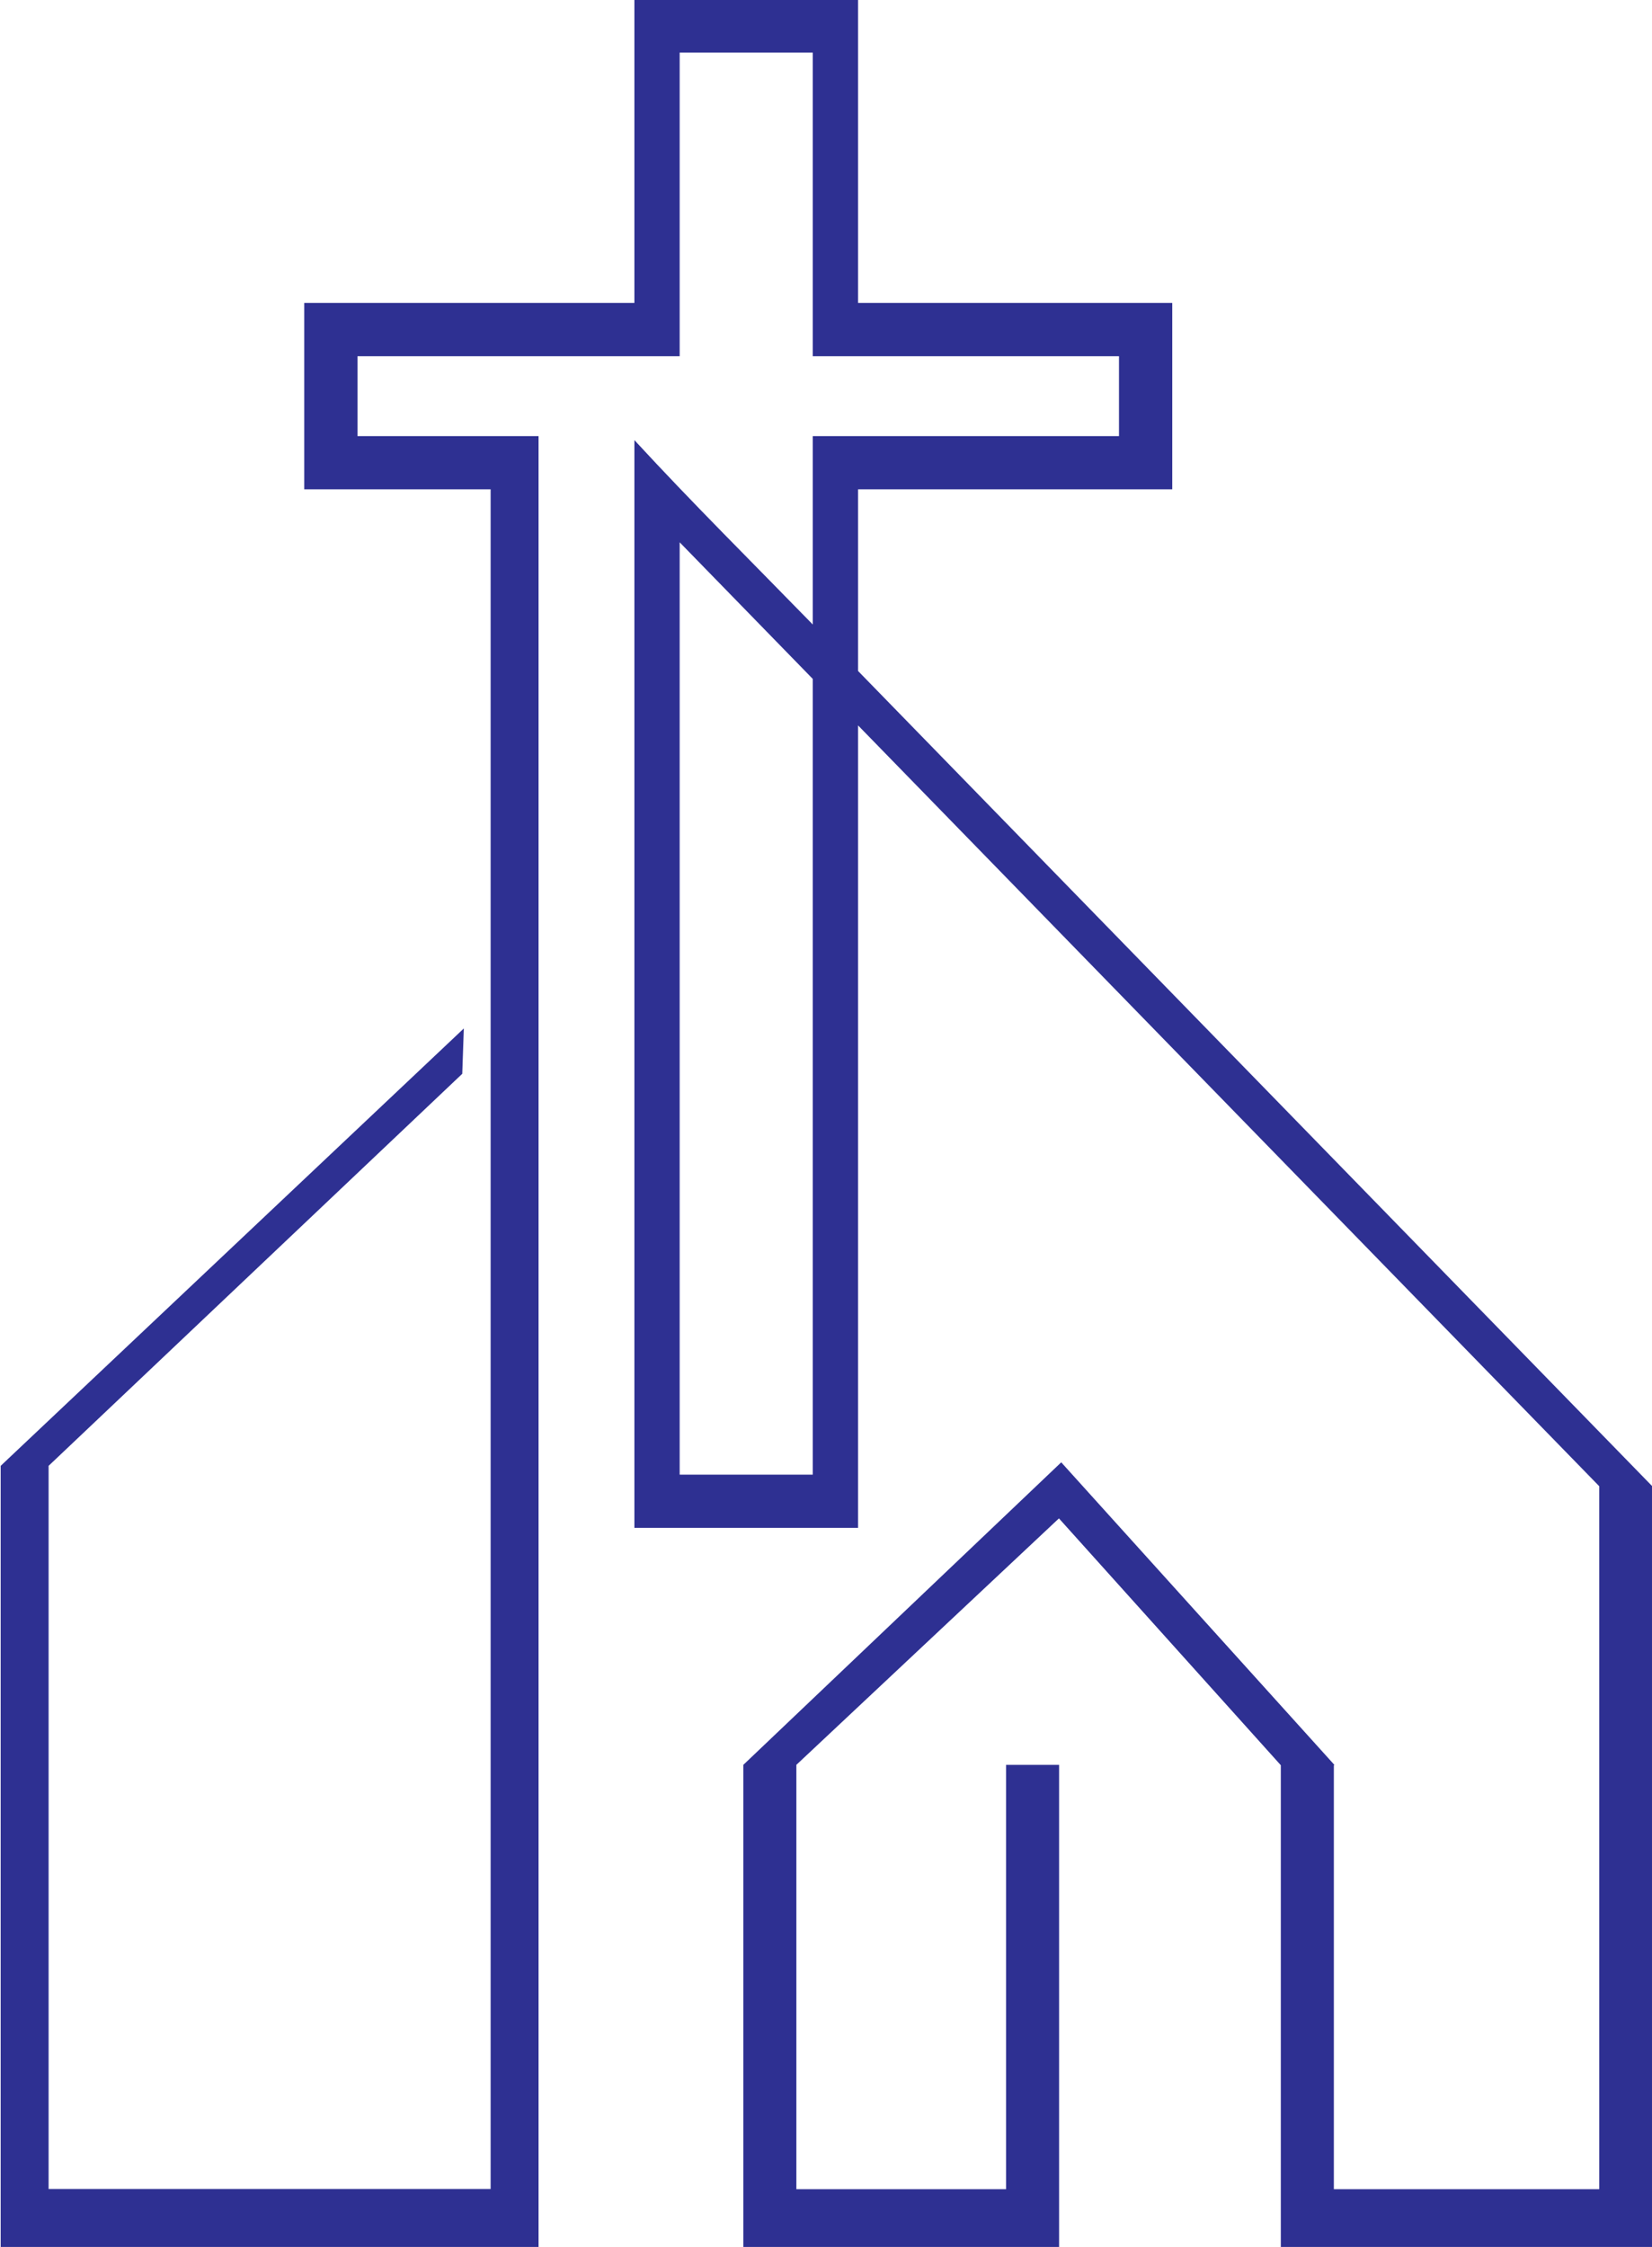 <?xml version="1.0" encoding="UTF-8"?>
<svg xmlns="http://www.w3.org/2000/svg" xmlns:xlink="http://www.w3.org/1999/xlink" width="227.7pt" height="309.7pt" viewBox="0 0 227.7 309.7" version="1.1">
<defs>
<clipPath id="clip1">
  <path d="M 0 0 L 227.699 0 L 227.699 309.699 L 0 309.699 Z M 0 0 "/>
</clipPath>
</defs>
<g id="surface1">
<g clip-path="url(#clip1)" clip-rule="nonzero">
<path style=" stroke:none;fill-rule:evenodd;fill:rgb(18.042%,18.822%,57.227%);fill-opacity:1;" d="M 176.539 309.664 L 227.738 309.664 L 227.738 204.828 L 118.27 92.473 L 118.27 67.438 L 161.574 67.438 L 161.574 41.746 L 118.27 41.746 L 118.27 -0.09 L 87.441 -0.09 L 87.441 41.746 L 41.934 41.746 L 41.934 67.438 L 67.625 67.438 L 67.625 301.684 L 6.699 301.684 L 6.699 202.016 L 63.715 147.984 L 63.93 141.738 L 0.094 202.016 L 0.094 309.664 L 74.23 309.664 L 74.23 60.102 L 49.273 60.102 L 49.273 49.086 L 93.68 49.086 L 93.68 7.25 L 112.027 7.25 L 112.027 49.086 L 154.234 49.086 L 154.234 60.102 L 112.027 60.102 L 112.027 86.066 C 103.766 77.586 95.434 69.328 87.441 60.656 L 87.441 210.566 L 118.27 210.566 L 118.27 99.973 L 220.43 204.828 L 220.43 301.703 L 183.848 301.703 L 183.848 243.316 L 183.906 243.211 L 146.273 201.531 L 102.457 243.223 L 102.457 309.664 L 145.977 309.664 L 145.977 243.223 L 138.668 243.223 L 138.668 301.703 L 109.766 301.703 L 109.766 243.223 L 145.957 209.258 L 176.48 243.211 L 176.539 243.285 Z M 112.027 93.566 L 112.027 203.227 L 93.68 203.227 L 93.68 74.738 Z M 112.027 93.566 "/>
</g>
</g>
</svg>

